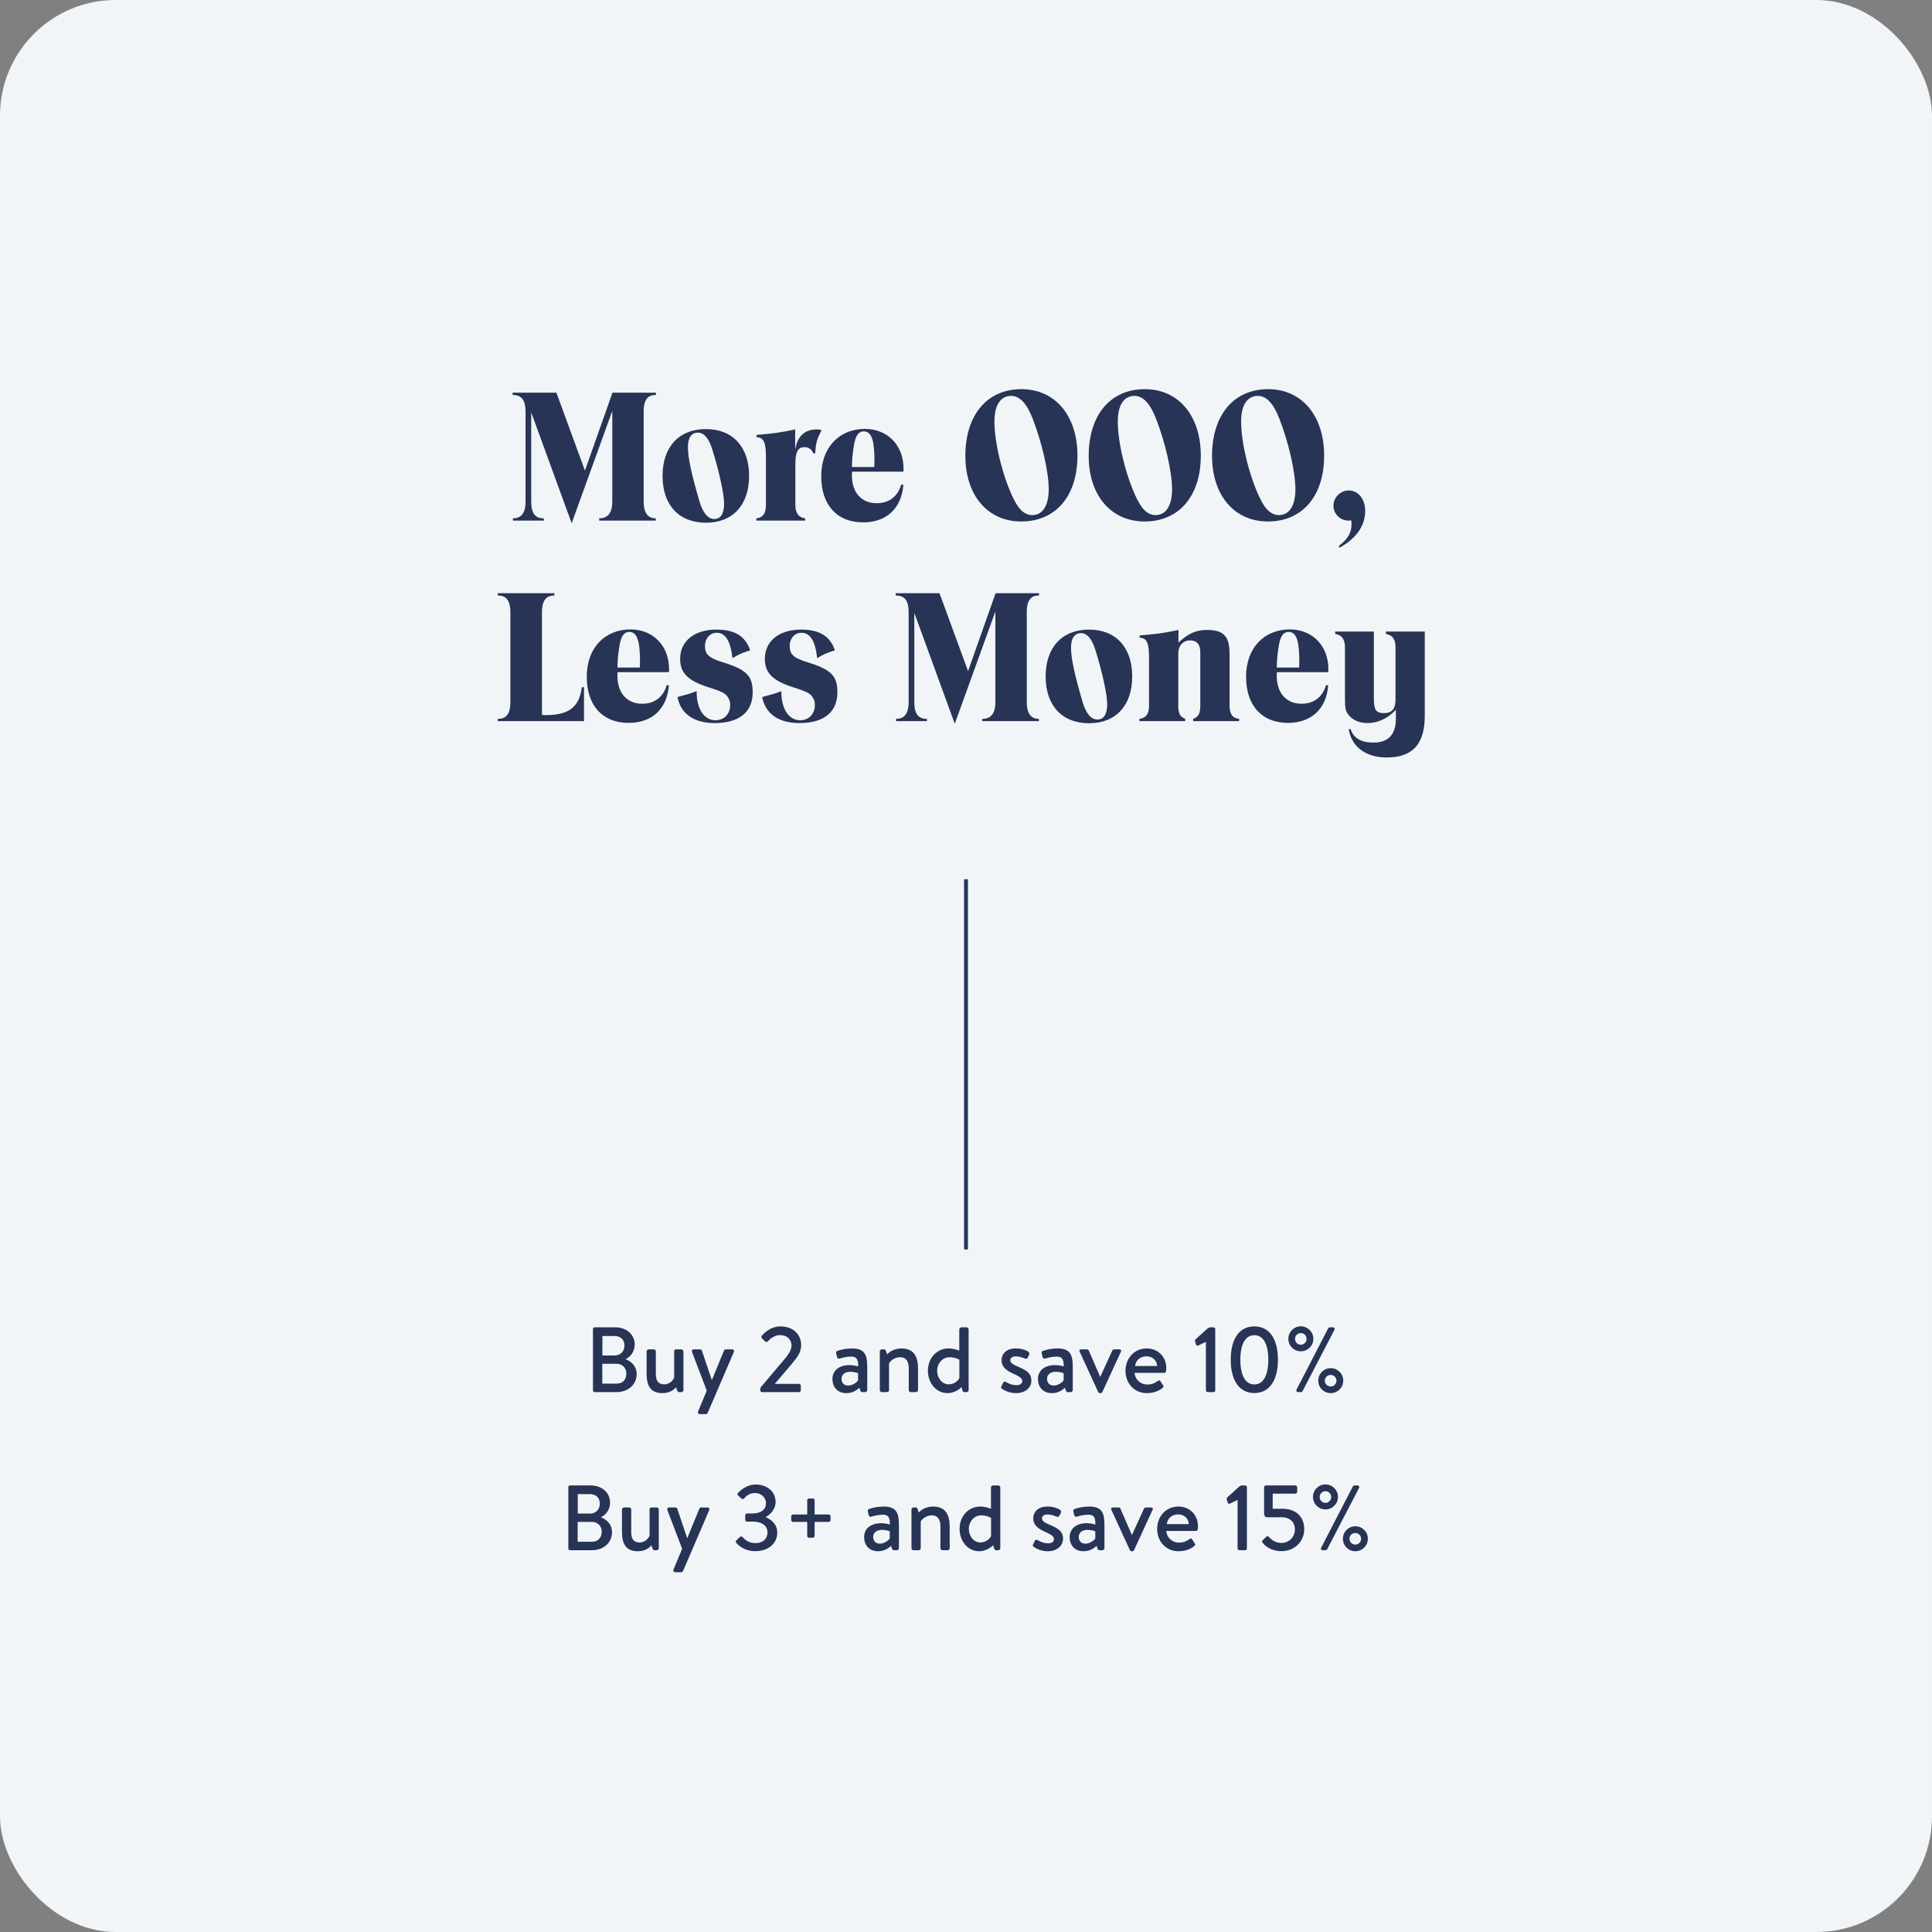 <svg width="501" height="501" viewBox="0 0 501 501" fill="none" xmlns="http://www.w3.org/2000/svg">
<rect x="0" y="0" width="501" height="501" fill="#808080" stroke="none"/>
<rect width="501" height="501" rx="30" fill="#F2F5F8"/>
<path d="M251 228H250V324H251V228Z" fill="#283455"/>
<path d="M162.262 352.432C163.582 351.784 164.59 350.44 164.59 348.64C164.59 346.12 162.502 344.2 159.598 344.2H154.222C153.958 344.2 153.766 344.416 153.766 344.656V360.544C153.766 360.784 153.958 361 154.222 361H159.862C162.886 361 165.094 359.056 165.094 356.368C165.094 354.232 163.702 353.032 162.262 352.48V352.432ZM156.214 351.496V346.456H159.358C160.894 346.456 161.926 347.344 161.926 348.928C161.926 350.44 160.894 351.496 159.358 351.496H156.214ZM156.19 358.792V353.656H159.934C161.326 353.656 162.43 354.712 162.43 356.176C162.43 357.664 161.566 358.792 159.934 358.792H156.19ZM167.673 356.176C167.673 359.08 168.489 361.264 171.801 361.264C174.057 361.264 175.065 359.992 175.305 359.752L175.593 360.544C175.689 360.808 175.809 361 176.097 361H176.673C176.961 361 177.225 360.76 177.225 360.472V350.44C177.225 350.176 176.961 349.912 176.673 349.912H175.449C175.041 349.912 174.825 349.984 174.825 350.44V357.16C174.729 357.664 173.841 358.984 172.233 358.984C170.817 358.984 170.073 358.168 170.073 356.344V350.44C170.073 350.176 169.833 349.912 169.545 349.912H168.201C167.937 349.912 167.673 350.176 167.673 350.44V356.176ZM183.278 360.616L181.046 365.968C180.854 366.352 181.118 366.712 181.526 366.712H183.062C183.278 366.712 183.422 366.544 183.518 366.376L190.286 350.632C190.454 350.248 190.262 349.912 189.806 349.912H188.318C188.054 349.912 187.838 349.96 187.742 350.224L184.622 357.832H184.574L182.006 350.224C181.934 350.032 181.694 349.912 181.526 349.912H179.942C179.51 349.912 179.318 350.248 179.462 350.632L183.278 360.616ZM200.939 358.816C202.379 357.16 204.083 355.168 205.379 353.608C206.723 352 207.755 350.704 207.755 348.808C207.755 346.216 205.883 343.96 202.331 343.96C199.403 343.96 197.555 346.384 197.555 346.384C197.363 346.576 197.411 346.888 197.579 347.032L198.419 347.872C198.611 348.064 198.875 348.064 199.067 347.872C199.739 347.152 200.867 346.216 202.211 346.216C204.395 346.216 205.259 347.656 205.259 348.904C205.259 349.912 204.611 351.112 203.387 352.504C201.635 354.544 199.235 357.472 197.435 359.56C197.147 359.896 197.147 360.016 197.147 360.328V360.52C197.147 360.784 197.339 361 197.627 361H207.179C207.443 361 207.659 360.832 207.659 360.52V359.344C207.659 359.008 207.443 358.864 207.179 358.864H200.939V358.816ZM215.867 357.568C215.867 359.872 217.355 361.264 219.443 361.264C221.147 361.264 222.251 360.448 222.851 359.872L223.115 360.616C223.235 360.904 223.355 361 223.571 361H224.363C224.627 361 224.891 360.76 224.891 360.472V354.568C224.891 351.808 224.555 349.672 221.003 349.672C218.963 349.672 217.379 350.224 217.187 350.296C216.923 350.392 216.755 350.56 216.827 350.944L217.043 351.856C217.115 352.168 217.331 352.384 217.667 352.312C218.243 352.144 219.491 351.784 220.763 351.784C222.155 351.784 222.587 352.576 222.539 354.328C222.539 354.328 221.459 353.992 220.307 353.992C217.451 353.992 215.867 355.528 215.867 357.568ZM218.219 357.544C218.219 356.392 219.203 355.72 220.499 355.72C221.507 355.72 222.371 356.008 222.515 356.104V357.952C222.179 358.504 221.051 359.296 219.947 359.296C218.795 359.296 218.219 358.528 218.219 357.544ZM228.145 360.472C228.145 360.76 228.385 361 228.673 361H229.897C230.353 361 230.545 360.832 230.545 360.472V353.56C230.713 353.176 231.721 351.952 233.473 351.952C234.913 351.952 235.657 353.008 235.657 354.808V360.472C235.657 360.76 235.897 361 236.185 361H237.529C237.793 361 238.057 360.76 238.057 360.472V354.904C238.057 352.024 237.145 349.672 233.761 349.672C231.553 349.672 230.281 350.92 230.041 351.208L229.705 350.248C229.657 350.032 229.489 349.912 229.249 349.912H228.673C228.385 349.912 228.145 350.176 228.145 350.44V360.472ZM240.621 355.456C240.621 358.624 242.757 361.264 245.685 361.264C247.893 361.264 249.333 359.704 249.333 359.704L249.573 360.52C249.645 360.808 249.813 361 250.077 361H250.653C250.941 361 251.181 360.76 251.181 360.472V344.728C251.181 344.464 250.941 344.2 250.653 344.2H249.285C249.021 344.2 248.757 344.464 248.757 344.728V350.248C248.517 350.176 247.389 349.672 245.973 349.672C242.901 349.672 240.621 352.216 240.621 355.456ZM243.021 355.456C243.021 353.56 244.413 351.952 246.237 351.952C247.677 351.952 248.781 352.6 248.781 352.6V357.352C248.661 357.664 247.725 358.984 246.021 358.984C244.245 358.984 243.021 357.328 243.021 355.456ZM263.493 361.264C265.965 361.264 267.453 359.752 267.453 358.024C267.453 355.96 265.917 355.216 263.877 354.352C262.773 353.872 261.981 353.44 261.981 352.72C261.981 352.216 262.437 351.736 263.397 351.736C264.261 351.736 265.005 351.952 265.773 352.288C265.989 352.384 266.325 352.408 266.493 352.072L266.877 351.304C267.021 351.016 266.901 350.68 266.637 350.488C266.085 350.128 264.933 349.672 263.397 349.672C260.709 349.672 259.725 351.304 259.725 352.696C259.725 354.52 261.021 355.432 262.725 356.2C264.261 356.896 265.101 357.376 265.101 358.12C265.101 358.744 264.573 359.2 263.637 359.2C262.317 359.2 261.525 358.744 260.877 358.384C260.589 358.216 260.277 358.288 260.157 358.528L259.653 359.56C259.533 359.8 259.677 360.016 259.845 360.136C260.469 360.568 261.741 361.264 263.493 361.264ZM269.164 357.568C269.164 359.872 270.652 361.264 272.74 361.264C274.444 361.264 275.548 360.448 276.148 359.872L276.412 360.616C276.532 360.904 276.652 361 276.868 361H277.66C277.924 361 278.188 360.76 278.188 360.472V354.568C278.188 351.808 277.852 349.672 274.3 349.672C272.26 349.672 270.676 350.224 270.484 350.296C270.22 350.392 270.052 350.56 270.124 350.944L270.34 351.856C270.412 352.168 270.628 352.384 270.964 352.312C271.54 352.144 272.788 351.784 274.06 351.784C275.452 351.784 275.884 352.576 275.836 354.328C275.836 354.328 274.756 353.992 273.604 353.992C270.748 353.992 269.164 355.528 269.164 357.568ZM271.516 357.544C271.516 356.392 272.5 355.72 273.796 355.72C274.804 355.72 275.668 356.008 275.812 356.104V357.952C275.476 358.504 274.348 359.296 273.244 359.296C272.092 359.296 271.516 358.528 271.516 357.544ZM284.784 360.976C284.856 361.12 285.024 361.264 285.264 361.264H285.408C285.648 361.264 285.792 361.12 285.864 360.976L290.664 350.536C290.856 350.2 290.664 349.912 290.256 349.912H289.176C288.864 349.912 288.576 349.912 288.432 350.224L285.336 357.016H285.288L282.336 350.224C282.24 350.032 282.12 349.912 281.856 349.912H280.392C279.984 349.912 279.792 350.2 279.984 350.536L284.784 360.976ZM291.856 355.456C291.856 358.624 294.04 361.264 297.4 361.264C299.248 361.264 300.712 360.592 301.504 359.896C301.84 359.608 301.744 359.392 301.552 359.152L300.904 358.144C300.712 357.856 300.496 357.928 300.256 358.096C299.584 358.576 298.816 359.032 297.544 359.032C295.6 359.032 294.256 357.496 294.232 356.008H301.888C302.128 356.008 302.368 355.816 302.392 355.528C302.416 355.336 302.44 354.952 302.44 354.76C302.44 351.808 300.256 349.672 297.376 349.672C294.04 349.672 291.856 352.336 291.856 355.456ZM294.352 354.232C294.52 352.84 295.576 351.712 297.328 351.712C298.96 351.712 300.016 352.888 300.064 354.232H294.352ZM312.707 360.52C312.707 360.784 312.923 361 313.187 361H314.699C314.939 361 315.131 360.784 315.131 360.52V344.656C315.131 344.416 314.939 344.2 314.699 344.2H313.955C313.619 344.2 313.379 344.296 313.115 344.512L309.971 347.368C309.875 347.488 309.827 347.68 309.899 347.872L310.187 348.736C310.259 348.952 310.523 349 310.739 348.904L312.707 347.968V360.52ZM325.27 361.24C329.158 361.24 331.39 358 331.39 352.6C331.39 347.176 329.158 343.96 325.27 343.96C321.382 343.96 319.15 347.176 319.15 352.6C319.15 358 321.382 361.24 325.27 361.24ZM325.27 359.008C322.966 359.008 321.646 356.704 321.646 352.6C321.646 348.544 322.966 346.24 325.27 346.24C327.574 346.24 328.894 348.544 328.894 352.6C328.894 356.704 327.574 359.008 325.27 359.008ZM337.333 350.416C339.109 350.416 340.573 348.976 340.573 347.176C340.573 345.376 339.109 343.936 337.333 343.936C335.533 343.936 334.093 345.376 334.093 347.176C334.093 348.976 335.533 350.416 337.333 350.416ZM336.205 360.352C336.037 360.664 336.253 361 336.613 361H337.357C337.477 361 337.717 360.856 337.765 360.76L346.045 344.848C346.213 344.536 345.997 344.2 345.637 344.2H344.845C344.725 344.2 344.533 344.296 344.437 344.44L336.205 360.352ZM337.333 348.712C336.493 348.712 335.821 348.04 335.821 347.176C335.821 346.384 336.493 345.688 337.333 345.688C338.149 345.688 338.821 346.384 338.821 347.176C338.821 348.04 338.149 348.712 337.333 348.712ZM341.845 358.024C341.845 359.824 343.285 361.264 345.085 361.264C346.861 361.264 348.325 359.824 348.325 358.024C348.325 356.224 346.861 354.784 345.085 354.784C343.285 354.784 341.845 356.224 341.845 358.024ZM343.549 358.024C343.549 357.208 344.221 356.536 345.085 356.536C345.877 356.536 346.573 357.208 346.573 358.024C346.573 358.864 345.877 359.536 345.085 359.536C344.221 359.536 343.549 358.864 343.549 358.024ZM155.875 393.432C157.195 392.784 158.203 391.44 158.203 389.64C158.203 387.12 156.115 385.2 153.211 385.2H147.835C147.571 385.2 147.379 385.416 147.379 385.656V401.544C147.379 401.784 147.571 402 147.835 402H153.475C156.499 402 158.707 400.056 158.707 397.368C158.707 395.232 157.315 394.032 155.875 393.48V393.432ZM149.827 392.496V387.456H152.971C154.507 387.456 155.539 388.344 155.539 389.928C155.539 391.44 154.507 392.496 152.971 392.496H149.827ZM149.803 399.792V394.656H153.547C154.939 394.656 156.043 395.712 156.043 397.176C156.043 398.664 155.179 399.792 153.547 399.792H149.803ZM161.287 397.176C161.287 400.08 162.103 402.264 165.415 402.264C167.671 402.264 168.679 400.992 168.919 400.752L169.207 401.544C169.303 401.808 169.423 402 169.711 402H170.287C170.575 402 170.839 401.76 170.839 401.472V391.44C170.839 391.176 170.575 390.912 170.287 390.912H169.063C168.655 390.912 168.439 390.984 168.439 391.44V398.16C168.343 398.664 167.455 399.984 165.847 399.984C164.431 399.984 163.687 399.168 163.687 397.344V391.44C163.687 391.176 163.447 390.912 163.159 390.912H161.815C161.551 390.912 161.287 391.176 161.287 391.44V397.176ZM176.891 401.616L174.659 406.968C174.467 407.352 174.731 407.712 175.139 407.712H176.675C176.891 407.712 177.035 407.544 177.131 407.376L183.899 391.632C184.067 391.248 183.875 390.912 183.419 390.912H181.931C181.667 390.912 181.451 390.96 181.355 391.224L178.235 398.832H178.187L175.619 391.224C175.547 391.032 175.307 390.912 175.139 390.912H173.555C173.123 390.912 172.931 391.248 173.075 391.632L176.891 401.616ZM190.904 400.056C191.456 400.68 192.92 402.24 195.896 402.24C199.4 402.24 201.56 400.104 201.56 397.416C201.56 395.112 199.736 393.912 198.584 393.432V393.36C199.688 392.832 201.128 391.392 201.128 389.496C201.128 386.712 198.824 384.96 195.944 384.96C193.256 384.96 191.384 387.144 191.384 387.144C191.216 387.312 191.192 387.624 191.384 387.792L192.296 388.608C192.512 388.8 192.8 388.752 192.944 388.56C193.424 388.008 194.312 387.168 195.8 387.168C197.264 387.168 198.632 388.2 198.632 389.856C198.632 391.32 197.456 392.472 195.128 392.472H193.76C193.4 392.472 193.256 392.64 193.256 393V394.056C193.256 394.416 193.448 394.584 193.736 394.584H195.104C197.768 394.584 199.016 395.76 199.016 397.368C199.016 399.288 197.528 400.152 195.92 400.152C194.264 400.152 193.328 399.408 192.56 398.616C192.368 398.4 192.128 398.352 191.888 398.568L190.928 399.456C190.76 399.6 190.76 399.864 190.904 400.056ZM209.326 398.328C209.326 398.568 209.542 398.76 209.782 398.76H210.79C211.03 398.76 211.246 398.568 211.246 398.328V394.656H214.942C215.182 394.656 215.374 394.44 215.374 394.2V393.192C215.374 392.952 215.182 392.736 214.942 392.736H211.246V389.016C211.246 388.776 211.03 388.584 210.79 388.584H209.782C209.542 388.584 209.326 388.776 209.326 389.016V392.736H205.63C205.39 392.736 205.174 392.952 205.174 393.192V394.2C205.174 394.44 205.39 394.656 205.63 394.656H209.326V398.328ZM224.082 398.568C224.082 400.872 225.57 402.264 227.658 402.264C229.362 402.264 230.466 401.448 231.066 400.872L231.33 401.616C231.45 401.904 231.57 402 231.786 402H232.578C232.842 402 233.106 401.76 233.106 401.472V395.568C233.106 392.808 232.77 390.672 229.218 390.672C227.178 390.672 225.594 391.224 225.402 391.296C225.138 391.392 224.97 391.56 225.042 391.944L225.258 392.856C225.33 393.168 225.546 393.384 225.882 393.312C226.458 393.144 227.706 392.784 228.978 392.784C230.37 392.784 230.802 393.576 230.754 395.328C230.754 395.328 229.674 394.992 228.522 394.992C225.666 394.992 224.082 396.528 224.082 398.568ZM226.434 398.544C226.434 397.392 227.418 396.72 228.714 396.72C229.722 396.72 230.586 397.008 230.73 397.104V398.952C230.394 399.504 229.266 400.296 228.162 400.296C227.01 400.296 226.434 399.528 226.434 398.544ZM236.36 401.472C236.36 401.76 236.6 402 236.888 402H238.112C238.568 402 238.76 401.832 238.76 401.472V394.56C238.928 394.176 239.936 392.952 241.688 392.952C243.128 392.952 243.872 394.008 243.872 395.808V401.472C243.872 401.76 244.112 402 244.4 402H245.744C246.008 402 246.272 401.76 246.272 401.472V395.904C246.272 393.024 245.36 390.672 241.976 390.672C239.768 390.672 238.496 391.92 238.256 392.208L237.92 391.248C237.872 391.032 237.704 390.912 237.464 390.912H236.888C236.6 390.912 236.36 391.176 236.36 391.44V401.472ZM248.836 396.456C248.836 399.624 250.972 402.264 253.9 402.264C256.108 402.264 257.548 400.704 257.548 400.704L257.788 401.52C257.86 401.808 258.028 402 258.292 402H258.868C259.156 402 259.396 401.76 259.396 401.472V385.728C259.396 385.464 259.156 385.2 258.868 385.2H257.5C257.236 385.2 256.972 385.464 256.972 385.728V391.248C256.732 391.176 255.604 390.672 254.188 390.672C251.116 390.672 248.836 393.216 248.836 396.456ZM251.236 396.456C251.236 394.56 252.628 392.952 254.452 392.952C255.892 392.952 256.996 393.6 256.996 393.6V398.352C256.876 398.664 255.94 399.984 254.236 399.984C252.46 399.984 251.236 398.328 251.236 396.456ZM271.708 402.264C274.18 402.264 275.668 400.752 275.668 399.024C275.668 396.96 274.132 396.216 272.092 395.352C270.988 394.872 270.196 394.44 270.196 393.72C270.196 393.216 270.652 392.736 271.612 392.736C272.476 392.736 273.22 392.952 273.988 393.288C274.204 393.384 274.54 393.408 274.708 393.072L275.092 392.304C275.236 392.016 275.116 391.68 274.852 391.488C274.3 391.128 273.148 390.672 271.612 390.672C268.924 390.672 267.94 392.304 267.94 393.696C267.94 395.52 269.236 396.432 270.94 397.2C272.476 397.896 273.316 398.376 273.316 399.12C273.316 399.744 272.788 400.2 271.852 400.2C270.532 400.2 269.74 399.744 269.092 399.384C268.804 399.216 268.492 399.288 268.372 399.528L267.868 400.56C267.748 400.8 267.892 401.016 268.06 401.136C268.684 401.568 269.956 402.264 271.708 402.264ZM277.379 398.568C277.379 400.872 278.867 402.264 280.955 402.264C282.659 402.264 283.763 401.448 284.363 400.872L284.627 401.616C284.747 401.904 284.867 402 285.083 402H285.875C286.139 402 286.403 401.76 286.403 401.472V395.568C286.403 392.808 286.067 390.672 282.515 390.672C280.475 390.672 278.891 391.224 278.699 391.296C278.435 391.392 278.267 391.56 278.339 391.944L278.555 392.856C278.627 393.168 278.843 393.384 279.179 393.312C279.755 393.144 281.003 392.784 282.275 392.784C283.667 392.784 284.099 393.576 284.051 395.328C284.051 395.328 282.971 394.992 281.819 394.992C278.963 394.992 277.379 396.528 277.379 398.568ZM279.731 398.544C279.731 397.392 280.715 396.72 282.011 396.72C283.019 396.72 283.883 397.008 284.027 397.104V398.952C283.691 399.504 282.563 400.296 281.459 400.296C280.307 400.296 279.731 399.528 279.731 398.544ZM292.999 401.976C293.071 402.12 293.239 402.264 293.479 402.264H293.623C293.863 402.264 294.007 402.12 294.079 401.976L298.879 391.536C299.071 391.2 298.879 390.912 298.471 390.912H297.391C297.079 390.912 296.791 390.912 296.647 391.224L293.551 398.016H293.503L290.551 391.224C290.455 391.032 290.335 390.912 290.071 390.912H288.607C288.199 390.912 288.007 391.2 288.199 391.536L292.999 401.976ZM300.071 396.456C300.071 399.624 302.255 402.264 305.615 402.264C307.463 402.264 308.927 401.592 309.719 400.896C310.055 400.608 309.959 400.392 309.767 400.152L309.119 399.144C308.927 398.856 308.711 398.928 308.471 399.096C307.799 399.576 307.031 400.032 305.759 400.032C303.815 400.032 302.471 398.496 302.447 397.008H310.103C310.343 397.008 310.583 396.816 310.607 396.528C310.631 396.336 310.655 395.952 310.655 395.76C310.655 392.808 308.471 390.672 305.591 390.672C302.255 390.672 300.071 393.336 300.071 396.456ZM302.567 395.232C302.735 393.84 303.791 392.712 305.543 392.712C307.175 392.712 308.231 393.888 308.279 395.232H302.567ZM320.922 401.52C320.922 401.784 321.138 402 321.402 402H322.914C323.154 402 323.346 401.784 323.346 401.52V385.656C323.346 385.416 323.154 385.2 322.914 385.2H322.17C321.834 385.2 321.594 385.296 321.33 385.512L318.186 388.368C318.09 388.488 318.042 388.68 318.114 388.872L318.402 389.736C318.474 389.952 318.738 390 318.954 389.904L320.922 388.968V401.52ZM327.533 400.2C328.157 400.944 329.645 402.24 332.357 402.24C335.741 402.24 338.213 399.672 338.213 396.576C338.213 393.36 336.149 391.248 332.525 391.248H330.029V387.336H335.909C336.173 387.336 336.389 387.12 336.389 386.88V385.656C336.389 385.416 336.173 385.2 335.909 385.2H328.277C327.989 385.2 327.797 385.416 327.797 385.656V392.592C327.797 392.976 328.085 393.456 328.565 393.456H332.357C334.637 393.456 335.789 394.872 335.789 396.6C335.789 398.376 334.445 400.104 332.309 400.104C330.797 400.104 329.837 399.432 328.997 398.496C328.781 398.256 328.589 398.328 328.397 398.496C328.085 398.76 327.797 399.072 327.485 399.36C327.173 399.648 327.197 399.816 327.533 400.2ZM343.72 391.416C345.496 391.416 346.96 389.976 346.96 388.176C346.96 386.376 345.496 384.936 343.72 384.936C341.92 384.936 340.48 386.376 340.48 388.176C340.48 389.976 341.92 391.416 343.72 391.416ZM342.592 401.352C342.424 401.664 342.64 402 343 402H343.744C343.864 402 344.104 401.856 344.152 401.76L352.432 385.848C352.6 385.536 352.384 385.2 352.024 385.2H351.232C351.112 385.2 350.92 385.296 350.824 385.44L342.592 401.352ZM343.72 389.712C342.88 389.712 342.208 389.04 342.208 388.176C342.208 387.384 342.88 386.688 343.72 386.688C344.536 386.688 345.208 387.384 345.208 388.176C345.208 389.04 344.536 389.712 343.72 389.712ZM348.232 399.024C348.232 400.824 349.672 402.264 351.472 402.264C353.248 402.264 354.712 400.824 354.712 399.024C354.712 397.224 353.248 395.784 351.472 395.784C349.672 395.784 348.232 397.224 348.232 399.024ZM349.936 399.024C349.936 398.208 350.608 397.536 351.472 397.536C352.264 397.536 352.96 398.208 352.96 399.024C352.96 399.864 352.264 400.536 351.472 400.536C350.608 400.536 349.936 399.864 349.936 399.024Z" fill="#283455"/>
<path d="M132.923 102.432H133.061C135.223 102.432 136.281 103.766 136.281 106.71V130.124C136.281 132.976 135.177 134.402 133.107 134.402H133.015V135H141.019V134.402H140.835C138.857 134.402 137.753 133.114 137.753 130.124V106.94L148.241 135.69L158.775 106.572V130.124C158.775 132.93 157.625 134.402 155.509 134.402H155.371V135H170.045V134.402H169.953C167.975 134.402 166.917 132.93 166.917 130.124V106.71C166.917 103.444 168.159 102.432 169.953 102.432H170.091V101.834H158.821L151.691 122.028L144.285 101.834H132.923V102.432ZM171.809 123.408C171.809 130.952 176.041 135.552 183.079 135.552C190.025 135.552 194.257 130.952 194.257 123.408C194.257 115.91 190.025 111.264 183.079 111.264C176.041 111.264 171.809 115.91 171.809 123.408ZM180.963 112.184C182.573 112.184 183.861 113.702 184.781 116.784C186.575 122.58 187.771 128.238 187.771 130.584C187.771 133.206 186.897 134.586 185.195 134.586C183.631 134.586 182.251 133.022 181.377 129.986C179.261 122.764 178.387 118.67 178.387 115.91C178.387 113.564 179.307 112.184 180.963 112.184ZM196.132 134.402V135H208.782V134.402C207.172 134.264 206.252 133.022 206.252 131.044V120.326C206.252 116.416 207.402 115.956 208.644 115.956C209.702 115.956 210.53 116.554 210.898 117.566H211.404C211.542 114.898 211.818 113.932 213.06 111.54C212.416 111.356 212.186 111.356 211.726 111.356C208.644 111.356 206.712 113.196 206.206 116.692V111.356C202.066 112.23 200.502 112.414 196.178 112.782V113.38C198.018 113.426 198.616 114.668 198.616 118.44V131.044C198.616 133.16 197.788 134.264 196.132 134.402ZM234.255 122.304C234.301 122.074 234.301 121.752 234.301 121.522C234.301 115.45 230.161 111.218 224.273 111.218C217.879 111.218 212.957 115.772 212.957 123.5C212.957 130.952 217.051 135.46 223.813 135.46C229.885 135.46 233.795 131.826 234.255 125.708L233.703 125.662C232.783 128.79 230.529 130.492 227.309 130.492C223.399 130.492 220.915 127.686 220.915 123.316C220.915 123.086 220.915 122.764 220.961 122.304H234.255ZM221.467 115.312C221.881 112.92 222.663 111.862 223.997 111.862C226.343 111.862 226.757 115.174 226.757 119.544C226.757 119.912 226.757 120.326 226.711 121.108H220.915C220.961 118.716 221.099 117.704 221.467 115.312ZM250.332 118.21C250.332 128.468 256.128 135.23 264.822 135.23C273.746 135.23 279.404 128.652 279.404 118.164C279.404 107.768 273.608 100.914 264.868 100.914C255.99 100.914 250.332 107.584 250.332 118.21ZM257.876 109.286C257.876 105.1 259.44 102.662 262.2 102.662C264.408 102.662 266.248 104.594 267.766 108.504C270.204 114.714 271.952 122.488 271.952 126.858C271.952 131.09 270.388 133.574 267.674 133.574C266.248 133.574 265.006 132.746 264.04 131.412C261.326 127.594 257.876 116.6 257.876 109.286ZM282.317 118.21C282.317 128.468 288.113 135.23 296.807 135.23C305.731 135.23 311.389 128.652 311.389 118.164C311.389 107.768 305.593 100.914 296.853 100.914C287.975 100.914 282.317 107.584 282.317 118.21ZM289.861 109.286C289.861 105.1 291.425 102.662 294.185 102.662C296.393 102.662 298.233 104.594 299.751 108.504C302.189 114.714 303.937 122.488 303.937 126.858C303.937 131.09 302.373 133.574 299.659 133.574C298.233 133.574 296.991 132.746 296.025 131.412C293.311 127.594 289.861 116.6 289.861 109.286ZM314.301 118.21C314.301 128.468 320.097 135.23 328.791 135.23C337.715 135.23 343.373 128.652 343.373 118.164C343.373 107.768 337.577 100.914 328.837 100.914C319.959 100.914 314.301 107.584 314.301 118.21ZM321.845 109.286C321.845 105.1 323.409 102.662 326.169 102.662C328.377 102.662 330.217 104.594 331.735 108.504C334.173 114.714 335.921 122.488 335.921 126.858C335.921 131.09 334.357 133.574 331.643 133.574C330.217 133.574 328.975 132.746 328.009 131.412C325.295 127.594 321.845 116.6 321.845 109.286ZM347.251 142.084C351.713 139.646 354.013 136.38 354.013 132.47C354.013 129.388 352.219 127.18 349.689 127.18C347.619 127.18 345.779 129.02 345.779 131.136C345.779 133.252 347.527 135 349.689 135C349.919 135 350.103 135 350.425 134.954C350.425 135.414 350.471 135.736 350.471 136.012C350.471 138.174 349.367 139.968 347.251 141.486V142.084ZM129.083 186.402V187H151.439V178.214H150.887C150.197 183.274 147.667 185.436 141.549 185.436C141.273 185.436 141.043 185.436 140.537 185.39V158.71C140.537 155.858 141.595 154.432 143.619 154.432H143.757V153.834H129.083V154.432H129.267C131.291 154.432 132.349 155.858 132.349 158.71V182.124C132.349 185.022 131.337 186.402 129.221 186.402H129.083ZM173.454 174.304C173.5 174.074 173.5 173.752 173.5 173.522C173.5 167.45 169.36 163.218 163.472 163.218C157.078 163.218 152.156 167.772 152.156 175.5C152.156 182.952 156.25 187.46 163.012 187.46C169.084 187.46 172.994 183.826 173.454 177.708L172.902 177.662C171.982 180.79 169.728 182.492 166.508 182.492C162.598 182.492 160.114 179.686 160.114 175.316C160.114 175.086 160.114 174.764 160.16 174.304H173.454ZM160.666 167.312C161.08 164.92 161.862 163.862 163.196 163.862C165.542 163.862 165.956 167.174 165.956 171.544C165.956 171.912 165.956 172.326 165.91 173.108H160.114C160.16 170.716 160.298 169.704 160.666 167.312ZM175.683 180.744C176.465 185.022 179.869 187.506 185.343 187.506C191.691 187.506 195.187 184.654 195.187 179.502C195.187 175.224 193.531 173.614 187.413 171.728C183.595 170.578 182.813 169.52 182.813 167.496C182.813 165.564 184.101 164.092 185.849 164.092C188.103 164.092 189.437 166.162 189.943 170.67C191.645 169.658 192.473 169.29 194.543 168.646C193.209 164.69 190.173 163.264 185.757 163.264C180.053 163.264 176.373 166.254 176.373 170.854C176.373 174.442 178.259 176.466 183.687 178.214C187.689 179.456 188.287 179.962 188.885 181.02C189.207 181.526 189.345 182.124 189.345 182.814C189.345 185.16 187.781 186.77 185.527 186.77C182.583 186.77 180.651 183.826 180.651 179.41V179.226C178.581 180.008 177.891 180.146 175.683 180.744ZM197.65 180.744C198.432 185.022 201.836 187.506 207.31 187.506C213.658 187.506 217.154 184.654 217.154 179.502C217.154 175.224 215.498 173.614 209.38 171.728C205.562 170.578 204.78 169.52 204.78 167.496C204.78 165.564 206.068 164.092 207.816 164.092C210.07 164.092 211.404 166.162 211.91 170.67C213.612 169.658 214.44 169.29 216.51 168.646C215.176 164.69 212.14 163.264 207.724 163.264C202.02 163.264 198.34 166.254 198.34 170.854C198.34 174.442 200.226 176.466 205.654 178.214C209.656 179.456 210.254 179.962 210.852 181.02C211.174 181.526 211.312 182.124 211.312 182.814C211.312 185.16 209.748 186.77 207.494 186.77C204.55 186.77 202.618 183.826 202.618 179.41V179.226C200.548 180.008 199.858 180.146 197.65 180.744ZM232.268 154.432H232.406C234.568 154.432 235.626 155.766 235.626 158.71V182.124C235.626 184.976 234.522 186.402 232.452 186.402H232.36V187H240.364V186.402H240.18C238.202 186.402 237.098 185.114 237.098 182.124V158.94L247.586 187.69L258.12 158.572V182.124C258.12 184.93 256.97 186.402 254.854 186.402H254.716V187H269.39V186.402H269.298C267.32 186.402 266.262 184.93 266.262 182.124V158.71C266.262 155.444 267.504 154.432 269.298 154.432H269.436V153.834H258.166L251.036 174.028L243.63 153.834H232.268V154.432ZM271.154 175.408C271.154 182.952 275.386 187.552 282.424 187.552C289.37 187.552 293.602 182.952 293.602 175.408C293.602 167.91 289.37 163.264 282.424 163.264C275.386 163.264 271.154 167.91 271.154 175.408ZM280.308 164.184C281.918 164.184 283.206 165.702 284.126 168.784C285.92 174.58 287.116 180.238 287.116 182.584C287.116 185.206 286.242 186.586 284.54 186.586C282.976 186.586 281.596 185.022 280.722 181.986C278.606 174.764 277.732 170.67 277.732 167.91C277.732 165.564 278.652 164.184 280.308 164.184ZM295.477 187H307.345V186.402C306.011 185.896 305.551 185.022 305.551 183.044V169.382C305.551 167.45 306.793 166.07 308.586 166.07C310.611 166.07 311.255 167.404 311.255 169.198V183.044C311.255 185.022 310.749 185.942 309.415 186.402V187H321.329V186.402C319.627 186.264 318.845 185.114 318.845 183.044V169.428C318.845 164.782 317.051 163.356 313.003 163.356C310.197 163.356 308.173 164.23 305.597 166.622V163.356C301.365 164.276 299.709 164.414 295.523 164.782V165.38C297.363 165.426 297.961 166.668 297.961 170.44V183.044C297.961 185.16 297.133 186.218 295.477 186.402V187ZM344.426 174.304C344.472 174.074 344.472 173.752 344.472 173.522C344.472 167.45 340.332 163.218 334.444 163.218C328.05 163.218 323.128 167.772 323.128 175.5C323.128 182.952 327.222 187.46 333.984 187.46C340.056 187.46 343.966 183.826 344.426 177.708L343.874 177.662C342.954 180.79 340.7 182.492 337.48 182.492C333.57 182.492 331.086 179.686 331.086 175.316C331.086 175.086 331.086 174.764 331.132 174.304H344.426ZM331.638 167.312C332.052 164.92 332.834 163.862 334.168 163.862C336.514 163.862 336.928 167.174 336.928 171.544C336.928 171.912 336.928 172.326 336.882 173.108H331.086C331.132 170.716 331.27 169.704 331.638 167.312ZM346.241 164.414C347.943 164.644 348.771 165.748 348.771 167.864V180.744C348.771 183.872 348.909 184.378 349.737 185.436C350.795 186.724 352.497 187.506 354.613 187.506C357.327 187.506 359.857 186.31 361.973 184.056V186.356C361.973 190.496 359.995 192.566 356.131 192.566C352.957 192.566 350.933 191.37 350.243 189.07H349.737C350.473 193.67 354.199 196.43 359.581 196.43C366.711 196.43 369.471 192.52 369.471 185.574V163.77H359.397V164.414C361.053 164.644 361.881 165.748 361.881 167.864V181.342C361.881 183.826 360.961 184.93 358.845 184.93C356.913 184.93 356.269 184.056 356.269 181.48V163.77H346.241V164.414Z" fill="#283455"/>
</svg>
